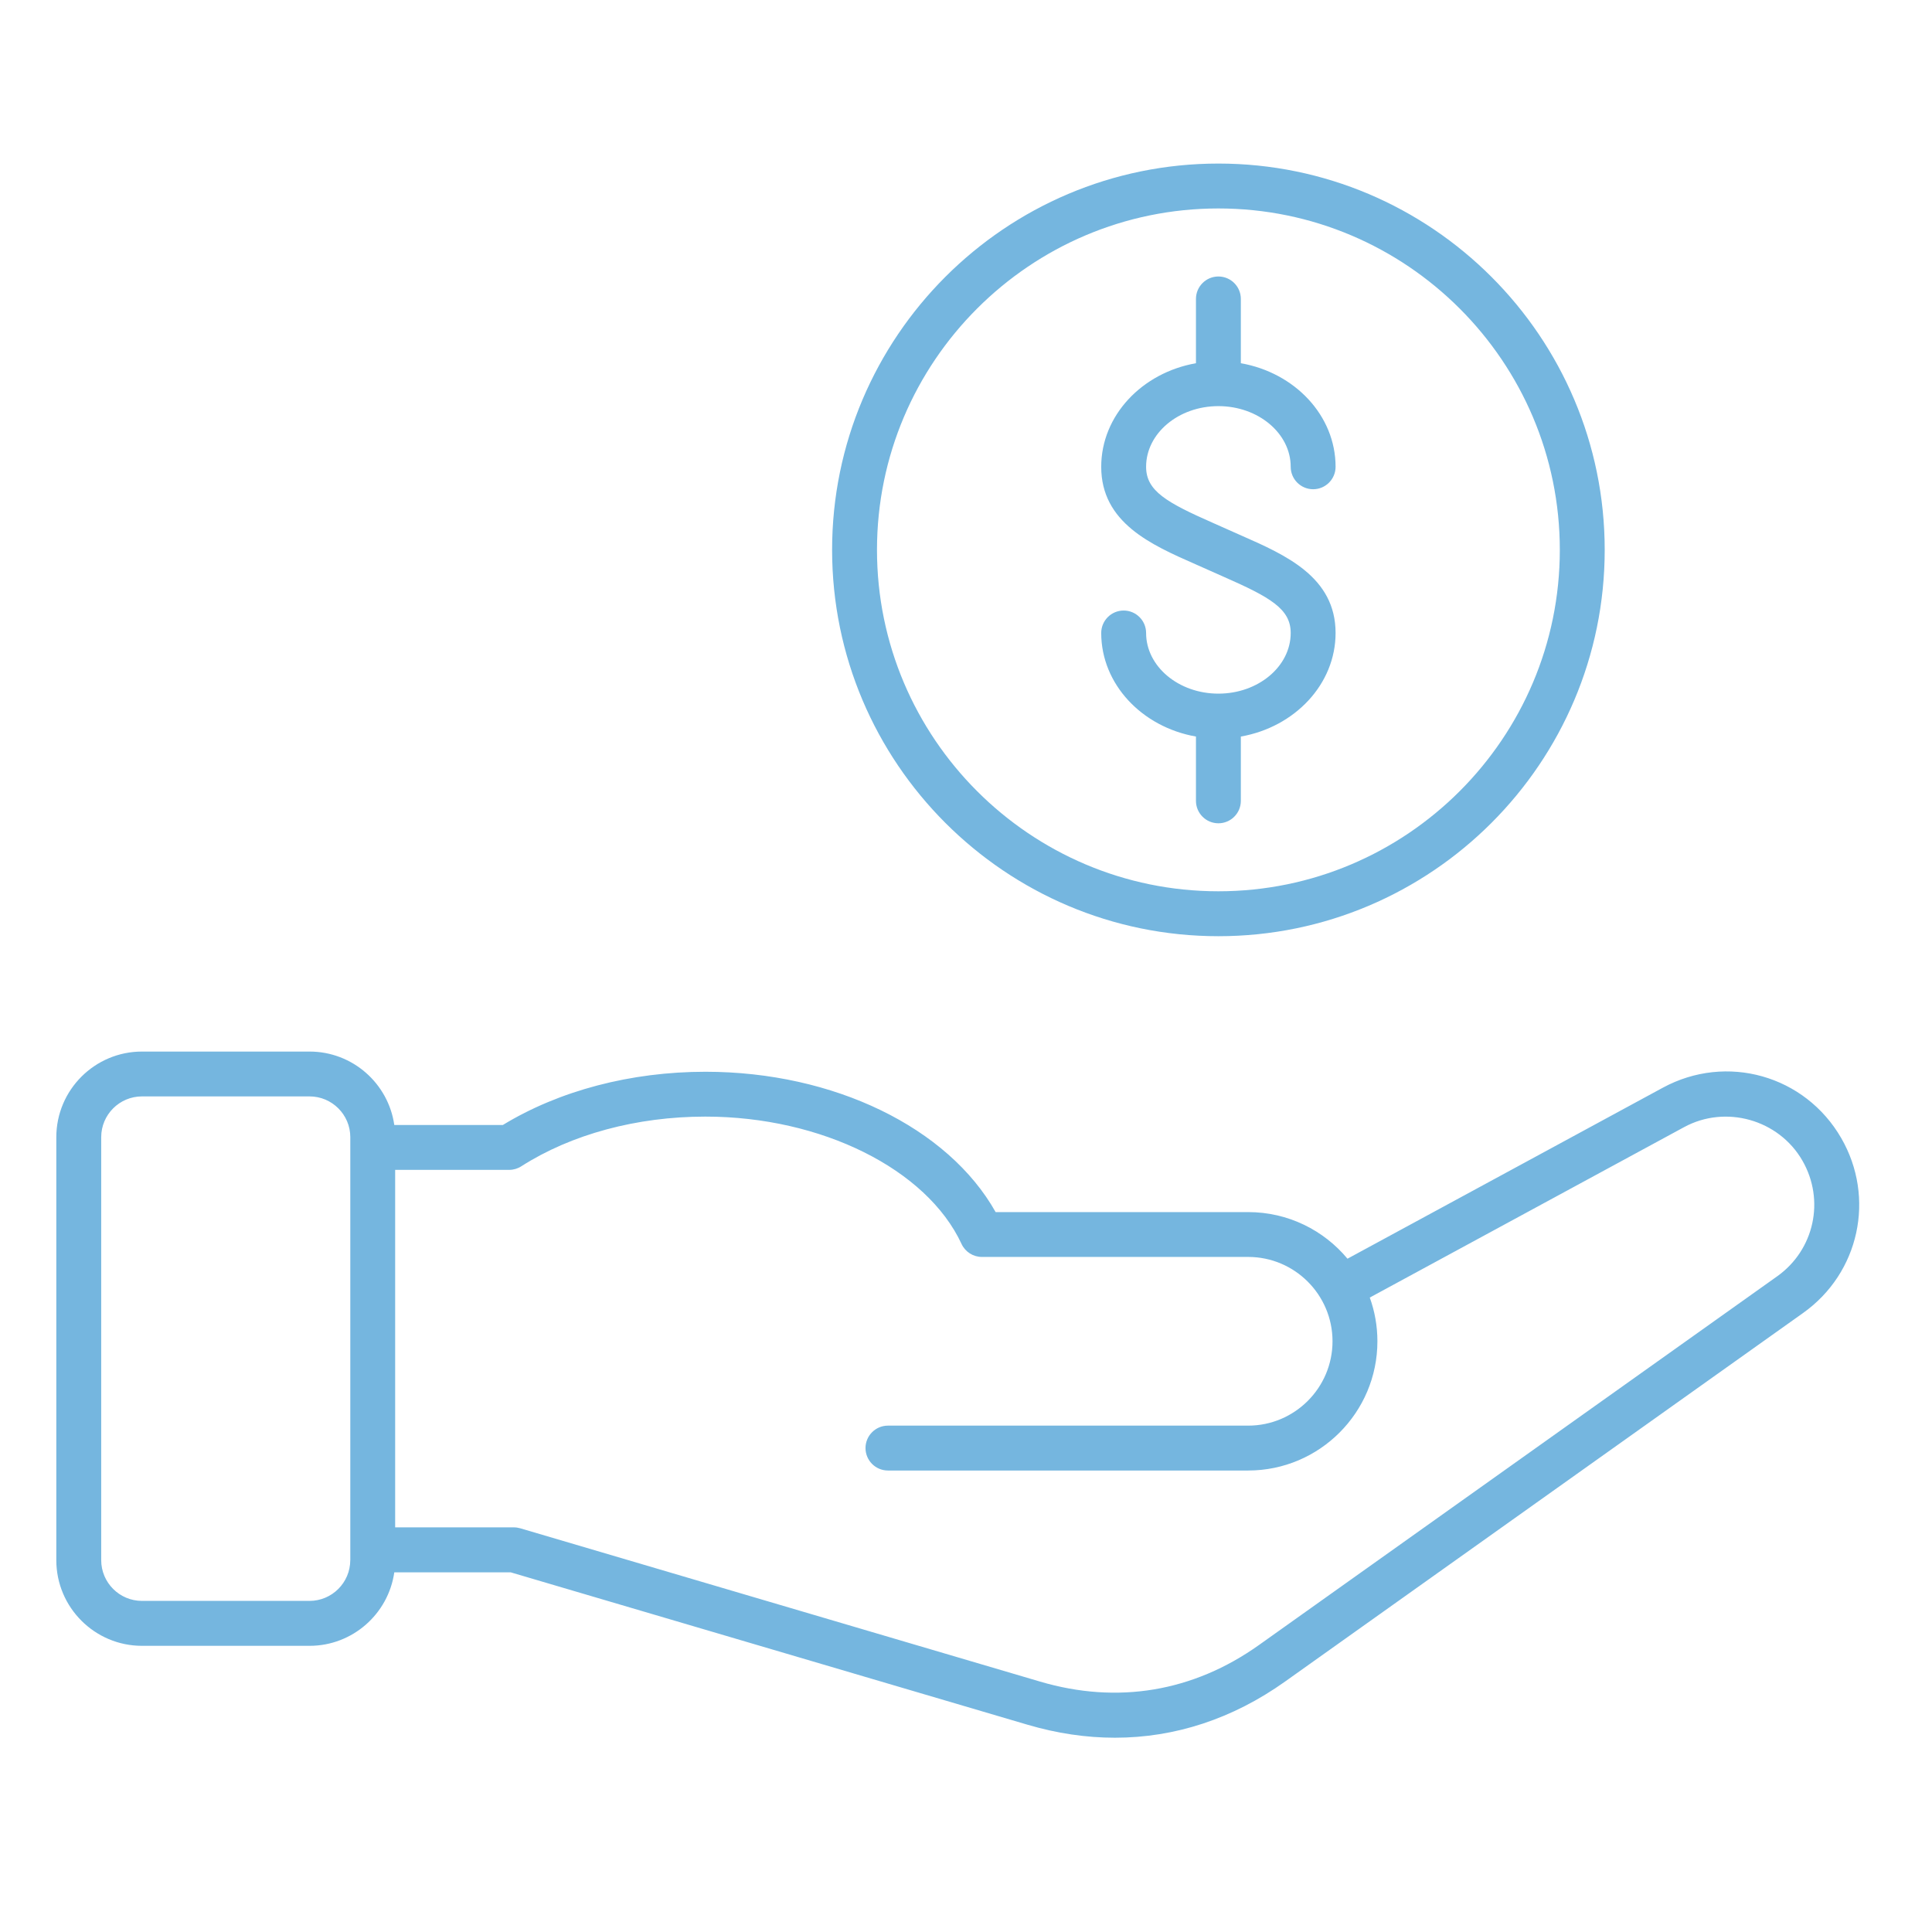 <svg version="1.2" preserveAspectRatio="xMidYMid meet" height="1080" viewBox="0 0 810 810" zoomAndPan="magnify" width="1080" xmlns:xlink="http://www.w3.org/1999/xlink" xmlns="http://www.w3.org/2000/svg"><defs><clipPath id="b19f1da75b"><path d="M 23.609 68.246 L 780 68.246 L 780 728.992 L 23.609 728.992 Z M 23.609 68.246"></path></clipPath></defs><g id="e62d4fffea"><rect style="fill:#ffffff;fill-opacity:1;stroke:none;" height="810" y="0" width="810" x="0"></rect><rect style="fill:#ffffff;fill-opacity:1;stroke:none;" height="810" y="0" width="810" x="0"></rect><g clip-path="url(#b19f1da75b)" clip-rule="nonzero"><path d="M 771.949 477.156 C 756.738 450.812 723.871 441.531 697.133 456.035 L 564.938 527.715 C 554.996 515.781 540.035 508.176 523.32 508.176 L 417.422 508.176 C 397.523 472.766 349.598 449.34 295.75 449.34 C 264.496 449.34 234.465 457.242 210.801 471.668 L 165.309 471.668 C 162.832 454.277 147.84 440.871 129.773 440.871 L 59.523 440.871 C 39.73 440.871 23.609 456.977 23.609 476.781 L 23.609 654.109 C 23.609 673.898 39.715 690.02 59.523 690.02 L 129.773 690.02 C 147.84 690.02 162.832 676.594 165.309 659.203 L 214.094 659.203 L 430.766 723.09 C 443.125 726.73 455.387 728.547 467.43 728.547 C 492.598 728.547 516.797 720.629 538.734 705.027 L 755.984 550.453 C 779.539 533.691 786.391 502.184 771.949 477.156 Z M 146.852 654.094 C 146.852 663.516 139.184 671.184 129.758 671.184 L 59.523 671.184 C 50.098 671.184 42.43 663.516 42.43 654.094 L 42.43 476.766 C 42.43 467.34 50.098 459.672 59.523 459.672 L 129.773 459.672 C 139.199 459.672 146.867 467.34 146.867 476.766 L 146.867 654.094 Z M 745.086 535.102 L 527.836 689.676 C 500.266 709.293 468.543 714.594 436.098 705.027 L 218.125 640.746 C 217.262 640.496 216.367 640.355 215.461 640.355 L 165.672 640.355 L 165.672 490.473 L 213.484 490.473 C 215.285 490.473 217.043 489.953 218.547 488.98 C 239.562 475.543 266.973 468.141 295.734 468.141 C 344.344 468.141 388.52 490.094 403.137 521.535 C 404.672 524.859 408.012 526.977 411.668 526.977 L 523.305 526.977 C 542.812 526.977 558.664 542.848 558.664 562.34 C 558.664 581.832 542.797 597.703 523.305 597.703 L 372.273 597.703 C 367.082 597.703 362.867 601.922 362.867 607.109 C 362.867 612.301 367.082 616.52 372.273 616.52 L 523.305 616.52 C 553.176 616.52 577.484 592.215 577.484 562.34 C 577.484 555.91 576.355 549.73 574.285 544.008 L 706.086 472.547 C 723.508 463.105 745.73 469.379 755.641 486.551 C 765.223 503.156 760.676 524.016 745.086 535.102 Z M 541.133 265.379 C 541.133 255.25 532.539 250.402 512.906 241.762 C 510.93 240.898 508.938 240.023 506.949 239.113 C 505.02 238.234 503.074 237.387 501.16 236.539 C 482.656 228.402 461.691 219.164 461.691 195.707 C 461.691 174.207 478.816 156.25 501.41 152.285 L 501.41 125.328 C 501.41 120.137 505.629 115.918 510.82 115.918 C 516.012 115.918 520.23 120.137 520.23 125.328 L 520.23 152.285 C 542.844 156.25 559.949 174.207 559.949 195.707 C 559.949 200.895 555.734 205.113 550.543 205.113 C 545.352 205.113 541.133 200.895 541.133 195.707 C 541.133 181.688 527.539 170.27 510.82 170.27 C 494.105 170.27 480.508 181.672 480.508 195.707 C 480.508 205.836 489.102 210.68 508.734 219.32 C 510.711 220.184 512.703 221.062 514.695 221.973 C 516.625 222.852 518.566 223.695 520.48 224.543 C 538.984 232.684 559.949 241.918 559.949 265.379 C 559.949 286.879 542.828 304.832 520.23 308.801 L 520.23 335.758 C 520.23 340.949 516.012 345.168 510.82 345.168 C 505.629 345.168 501.41 340.949 501.41 335.758 L 501.41 308.801 C 478.801 304.832 461.691 286.879 461.691 265.379 C 461.691 260.188 465.91 255.969 471.102 255.969 C 476.289 255.969 480.508 260.188 480.508 265.379 C 480.508 279.398 494.105 290.812 510.82 290.812 C 527.539 290.812 541.133 279.398 541.133 265.379 Z M 510.82 392.508 C 600.129 392.508 672.781 319.855 672.781 230.551 C 672.781 141.242 600.129 68.574 510.82 68.574 C 421.516 68.574 348.863 141.227 348.863 230.535 C 348.863 319.84 421.516 392.508 510.82 392.508 Z M 510.82 87.395 C 589.746 87.395 653.961 151.609 653.961 230.535 C 653.961 309.461 589.746 373.676 510.82 373.676 C 431.895 373.676 367.68 309.461 367.68 230.535 C 367.68 151.609 431.895 87.395 510.82 87.395 Z M 510.82 87.395" style="stroke:none;fill-rule:nonzero;fill:#75b6df;fill-opacity:1;"></path></g></g></svg>